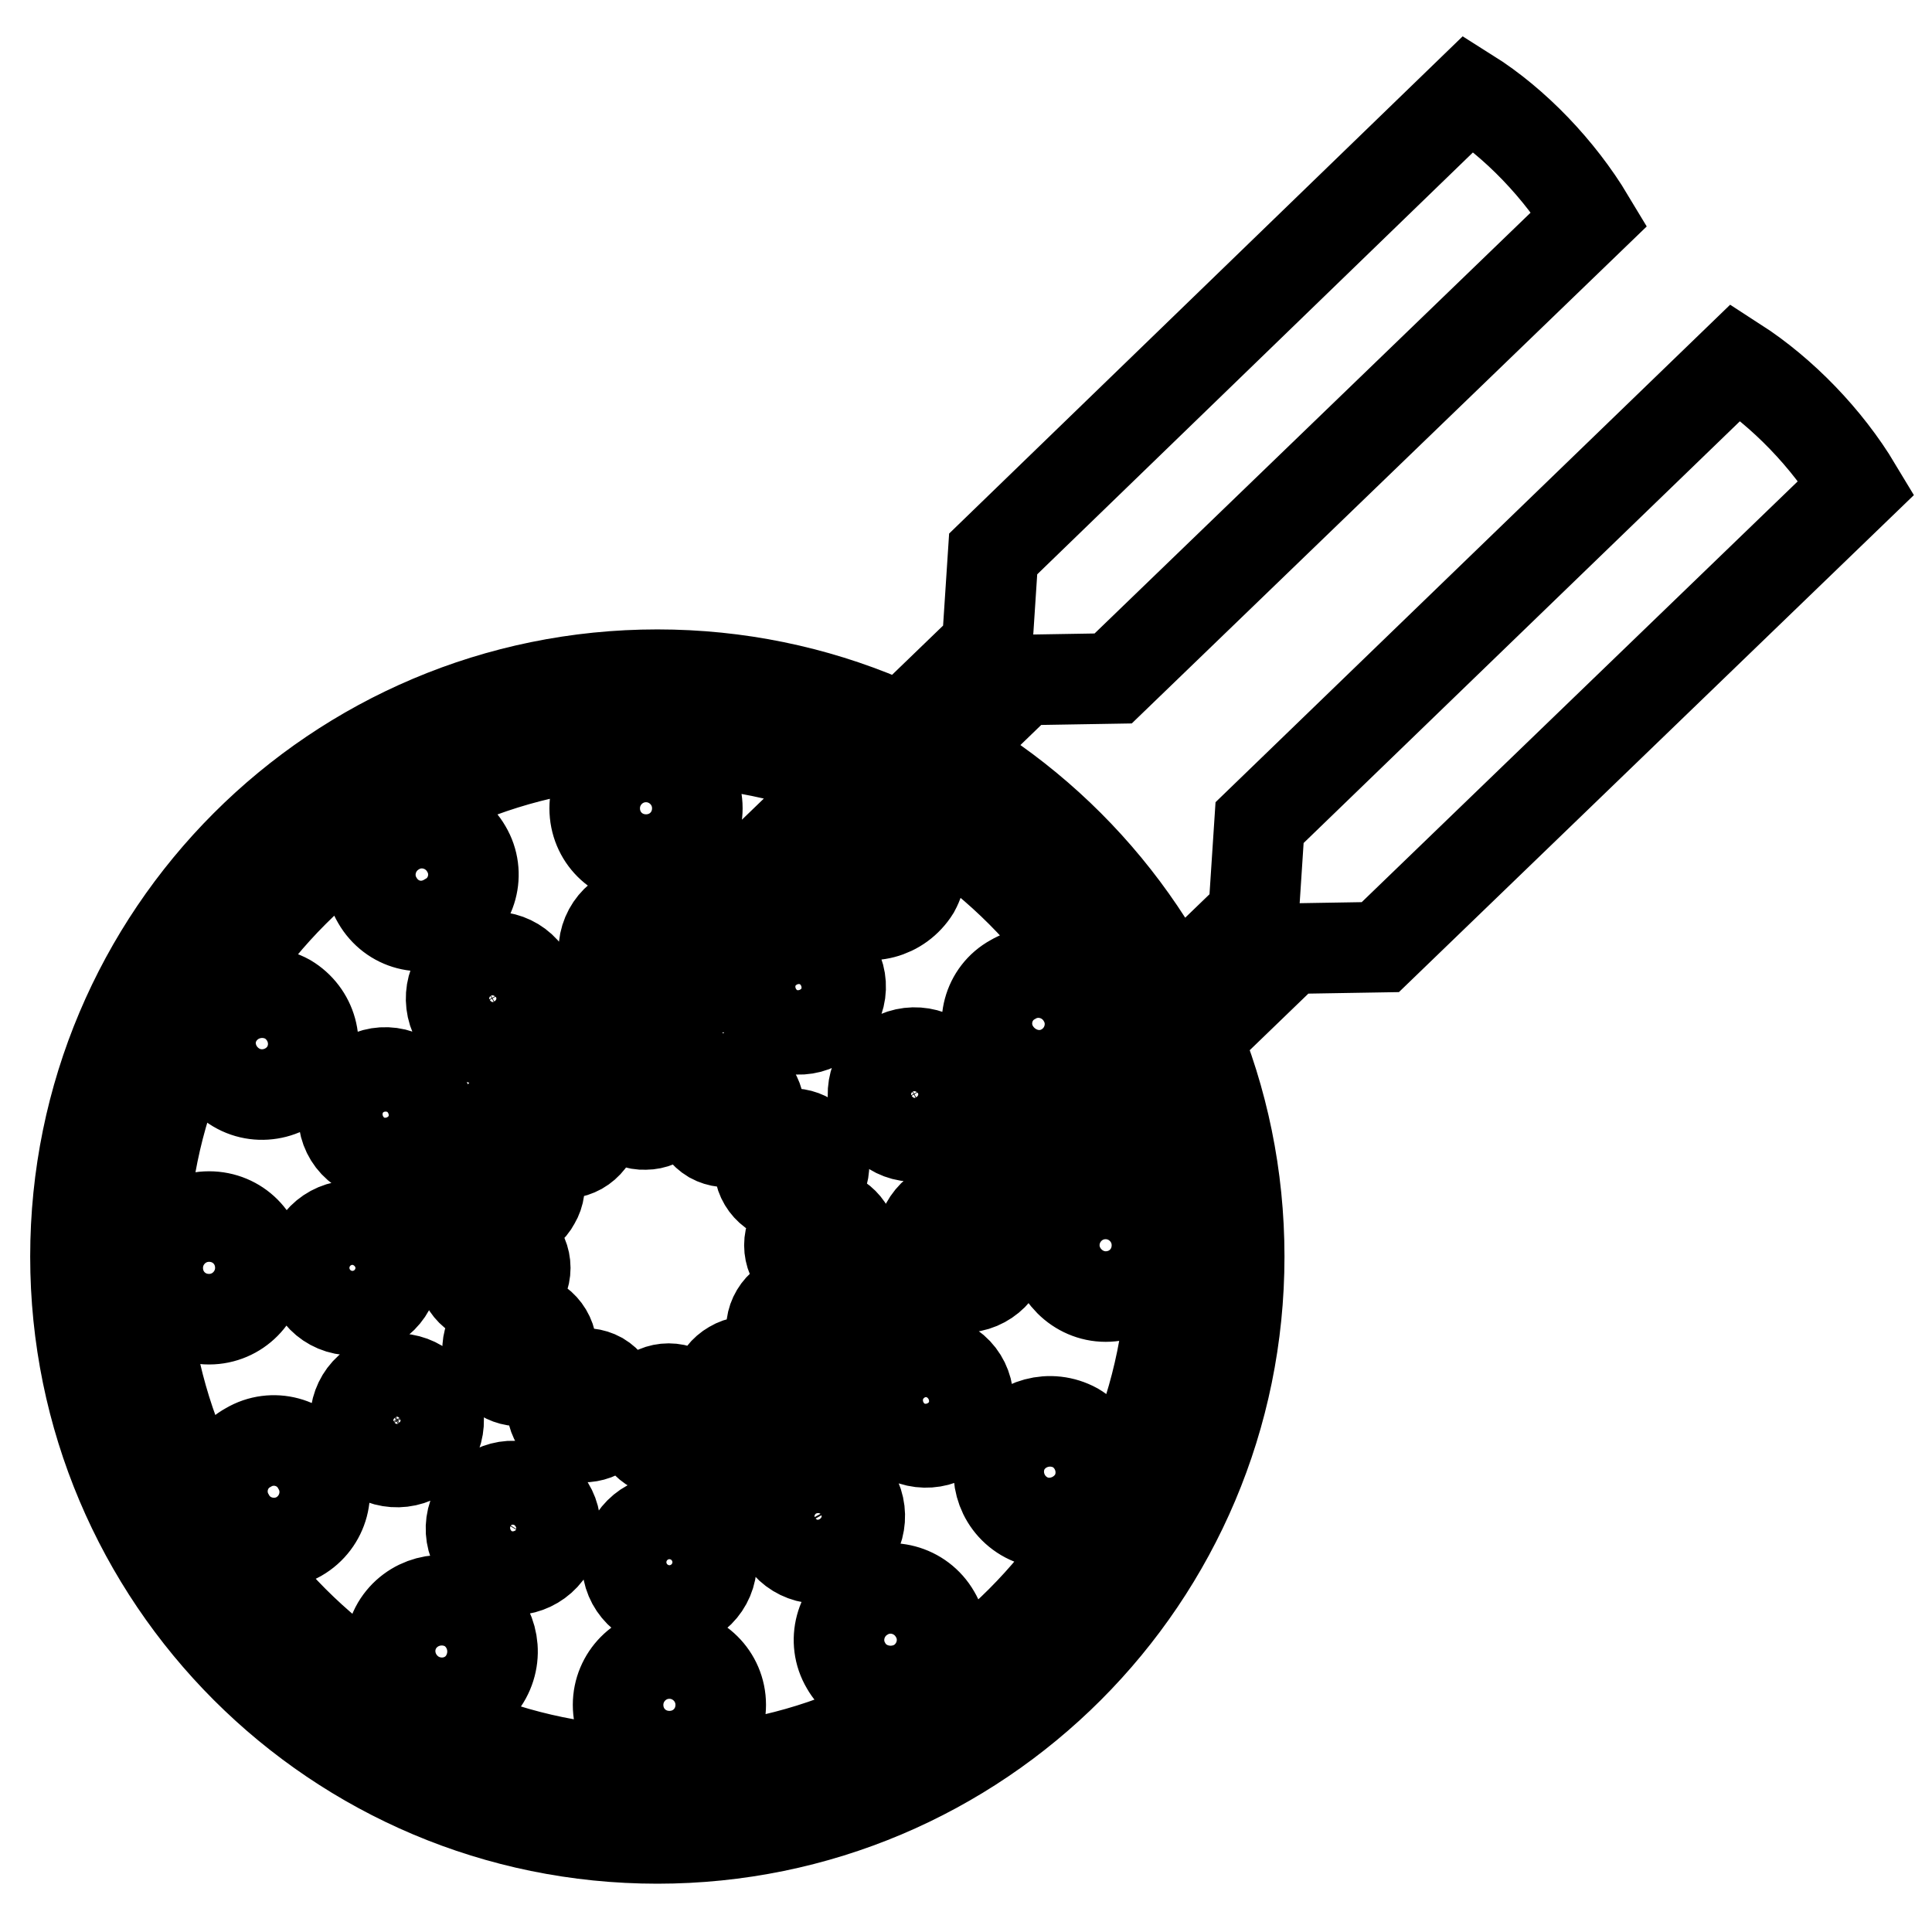 <?xml version="1.0" encoding="utf-8"?>
<!-- Svg Vector Icons : http://www.onlinewebfonts.com/icon -->
<!DOCTYPE svg PUBLIC "-//W3C//DTD SVG 1.1//EN" "http://www.w3.org/Graphics/SVG/1.1/DTD/svg11.dtd">
<svg version="1.1" xmlns="http://www.w3.org/2000/svg" xmlns:xlink="http://www.w3.org/1999/xlink" x="0px" y="0px" viewBox="0 0 256 256" enable-background="new 0 0 256 256" xml:space="preserve">
<g> <path stroke-width="12" fill-opacity="0" stroke="#000000"  d="M18.9,166.5c0,37.7,30.6,68.3,68.2,68.3s68.2-30.6,68.2-68.3c0-37.7-30.6-68.3-68.2-68.3 S18.9,128.8,18.9,166.5L18.9,166.5z M10,166.5c0-42.6,34.5-77.1,77.1-77.1s77.1,34.5,77.1,77.1c0,42.6-34.5,77.1-77.1,77.1 S10,209.1,10,166.5L10,166.5z M66.8,167.1c0-10.9,8.8-19.7,19.7-19.7c10.9,0,19.7,8.8,19.7,19.7c0,10.9-8.8,19.7-19.7,19.7 C75.7,186.8,66.8,178,66.8,167.1L66.8,167.1z M194.6,12.4c6.2,3.9,12.1,10.1,16,16.6l-63.1,60.9l-12,0.2L61.1,162 c-4.3,1.9-6.7-0.7-4.6-4.7l74.3-71.7l0.8-12.2L194.6,12.4L194.6,12.4z M230,48c6.2,4,12.1,10.1,16,16.6l-63.1,60.9l-12,0.2 l-74.5,71.9c-4.3,1.9-6.7-0.7-4.6-4.7l74.3-71.7l0.8-12.2L230,48L230,48z M78.8,107.1c0-3.7,3-6.8,6.8-6.8c3.7,0,6.8,3,6.8,6.8 s-3,6.8-6.8,6.8C81.8,113.9,78.8,110.9,78.8,107.1L78.8,107.1z M80,126c0-3.1,2.5-5.6,5.6-5.6c3.1,0,5.6,2.5,5.6,5.6 c0,3.1-2.5,5.6-5.6,5.6C82.5,131.6,80,129.1,80,126L80,126z M81.3,144.8c0-2.3,1.9-4.2,4.2-4.2c2.3,0,4.2,1.9,4.2,4.2 c0,2.3-1.9,4.2-4.2,4.2C83.2,149.1,81.3,147.2,81.3,144.8L81.3,144.8z M50,119.3c-1.9-3.2-0.8-7.4,2.5-9.3c3.2-1.9,7.4-0.8,9.3,2.5 c1.9,3.2,0.8,7.4-2.5,9.2C56,123.7,51.9,122.6,50,119.3L50,119.3z M60.5,135.1c-1.5-2.7-0.6-6.1,2-7.6c2.7-1.5,6.1-0.6,7.6,2 c1.5,2.7,0.6,6.1-2,7.6C65.4,138.7,62,137.8,60.5,135.1L60.5,135.1z M71.1,150.7c-1.2-2-0.5-4.6,1.5-5.8c2-1.2,4.6-0.5,5.8,1.6 c1.2,2,0.5,4.6-1.6,5.8C74.8,153.4,72.2,152.8,71.1,150.7L71.1,150.7z M31.3,144.1c-3.2-1.9-4.4-6-2.5-9.2c1.9-3.2,6-4.3,9.3-2.5 c3.2,1.9,4.4,6,2.5,9.3C38.7,144.9,34.5,146,31.3,144.1L31.3,144.1z M48.3,152.5c-2.7-1.5-3.6-4.9-2-7.6c1.5-2.7,4.9-3.6,7.6-2 c2.7,1.5,3.6,4.9,2,7.6C54.3,153.2,50.9,154.1,48.3,152.5L48.3,152.5z M65.2,160.8c-2-1.2-2.7-3.8-1.6-5.8c1.2-2,3.8-2.7,5.8-1.6 c2,1.2,2.7,3.8,1.5,5.8C69.8,161.3,67.2,162,65.2,160.8L65.2,160.8z M20.9,168c0-3.7,3-6.8,6.8-6.8s6.8,3,6.8,6.8 c0,3.7-3,6.8-6.8,6.8S20.9,171.8,20.9,168L20.9,168z M41.1,168c0-3.1,2.5-5.6,5.6-5.6c3.1,0,5.6,2.5,5.6,5.6s-2.5,5.6-5.6,5.6 C43.5,173.6,41.1,171.1,41.1,168L41.1,168z M61.2,168c0-2.3,1.9-4.2,4.2-4.2c2.3,0,4.2,1.9,4.2,4.2c0,2.3-1.9,4.2-4.2,4.2 C63.1,172.3,61.2,170.4,61.2,168L61.2,168z M30.4,201c-1.9-3.2-0.8-7.4,2.5-9.2c3.2-1.9,7.4-0.8,9.2,2.5c1.9,3.2,0.8,7.4-2.5,9.3 C36.4,205.4,32.2,204.3,30.4,201L30.4,201z M47.8,191c-1.5-2.7-0.6-6.1,2-7.6c2.7-1.5,6.1-0.6,7.6,2c1.5,2.7,0.6,6.1-2,7.6 C52.7,194.5,49.3,193.6,47.8,191L47.8,191z M65.2,180.9c-1.2-2-0.5-4.6,1.5-5.8c2-1.2,4.6-0.5,5.8,1.5c1.2,2,0.5,4.6-1.5,5.8 C69,183.6,66.4,182.9,65.2,180.9L65.2,180.9z M55.1,224.7c-3.2-1.9-4.4-6-2.5-9.3c1.9-3.2,6-4.3,9.3-2.5c3.2,1.9,4.3,6,2.5,9.3 S58.4,226.6,55.1,224.7L55.1,224.7z M65.2,207.3c-2.7-1.5-3.6-4.9-2-7.6c1.5-2.7,4.9-3.6,7.6-2c2.7,1.5,3.6,4.9,2,7.6 C71.2,207.9,67.8,208.8,65.2,207.3L65.2,207.3z M75.2,189.9c-2-1.2-2.7-3.8-1.5-5.8c1.2-2,3.8-2.7,5.8-1.6c2,1.2,2.7,3.8,1.6,5.8 C79.9,190.3,77.3,191,75.2,189.9L75.2,189.9z M81.9,225.9c0-3.7,3-6.8,6.8-6.8c3.7,0,6.8,3,6.8,6.8s-3,6.8-6.8,6.8 C84.9,232.7,81.9,229.7,81.9,225.9L81.9,225.9z M83.1,207c0-3.1,2.5-5.6,5.6-5.6c3.1,0,5.6,2.5,5.6,5.6c0,3.1-2.5,5.6-5.6,5.6 C85.6,212.6,83.1,210.1,83.1,207L83.1,207z M84.4,188.2c0-2.3,1.9-4.2,4.2-4.2c2.3,0,4.2,1.9,4.2,4.2c0,2.3-1.9,4.2-4.2,4.2 C86.3,192.4,84.4,190.5,84.4,188.2L84.4,188.2z M112.1,220.7c-1.9-3.2-0.8-7.4,2.5-9.3c3.2-1.9,7.4-0.8,9.3,2.5 c1.9,3.2,0.8,7.4-2.5,9.3C118.1,225,113.9,223.9,112.1,220.7L112.1,220.7z M103.6,203.7c-1.5-2.7-0.6-6.1,2-7.6s6.1-0.6,7.6,2 c1.5,2.7,0.6,6.1-2,7.6C108.6,207.3,105.2,206.4,103.6,203.7L103.6,203.7z M95.4,186.8c-1.2-2-0.5-4.6,1.6-5.8 c2-1.2,4.6-0.5,5.8,1.6c1.2,2,0.5,4.6-1.6,5.8C99.2,189.5,96.6,188.8,95.4,186.8L95.4,186.8z M135.7,200.9c-3.2-1.9-4.3-6-2.5-9.2 c1.9-3.2,6-4.3,9.3-2.5c3.2,1.9,4.3,6,2.5,9.2C143.1,201.6,138.9,202.8,135.7,200.9L135.7,200.9z M119.9,190.4 c-2.7-1.5-3.6-4.9-2-7.6c1.5-2.7,4.9-3.6,7.6-2c2.7,1.5,3.6,4.9,2,7.6C126,191,122.6,191.9,119.9,190.4L119.9,190.4z M104.3,179.8 c-2-1.2-2.7-3.8-1.5-5.8c1.2-2,3.8-2.7,5.8-1.6c2,1.2,2.7,3.8,1.5,5.8C108.9,180.3,106.3,181,104.3,179.8L104.3,179.8z M139.7,165 c0-3.7,3-6.8,6.8-6.8c3.7,0,6.8,3,6.8,6.8s-3,6.8-6.8,6.8C142.8,171.8,139.7,168.7,139.7,165L139.7,165z M122,165 c0-3.1,2.5-5.6,5.6-5.6c3.1,0,5.6,2.5,5.6,5.6c0,3.1-2.5,5.6-5.6,5.6C124.5,170.6,122,168.1,122,165L122,165z M104.6,165 c0-2.3,1.9-4.2,4.2-4.2c2.3,0,4.2,1.9,4.2,4.2c0,2.3-1.9,4.2-4.2,4.2C106.5,169.2,104.6,167.3,104.6,165L104.6,165z M131.7,139 c-1.9-3.2-0.8-7.4,2.5-9.2c3.2-1.9,7.4-0.8,9.3,2.5c1.9,3.2,0.8,7.4-2.5,9.3S133.6,142.2,131.7,139L131.7,139z M116.4,147.8 c-1.5-2.7-0.6-6.1,2-7.6c2.7-1.5,6.1-0.6,7.6,2c1.5,2.7,0.6,6.1-2,7.6C121.3,151.4,117.9,150.5,116.4,147.8L116.4,147.8z  M101.2,156.6c-1.2-2-0.5-4.6,1.6-5.8c2-1.2,4.6-0.5,5.8,1.5c1.2,2,0.5,4.6-1.6,5.8C105,159.3,102.4,158.6,101.2,156.6L101.2,156.6 z M111.9,120.3c-3.2-1.9-4.4-6-2.5-9.2c1.9-3.2,6-4.3,9.3-2.5c3.2,1.9,4.3,6,2.5,9.3C119.2,121.1,115.1,122.2,111.9,120.3 L111.9,120.3z M103,135.6c-2.7-1.5-3.6-4.9-2-7.6c1.5-2.7,4.9-3.6,7.6-2c2.7,1.5,3.6,4.9,2,7.6C109.1,136.3,105.7,137.2,103,135.6 L103,135.6z M94.3,150.8c-2-1.2-2.7-3.8-1.6-5.8c1.2-2,3.8-2.7,5.8-1.6c2,1.2,2.7,3.8,1.6,5.8C98.9,151.2,96.3,151.9,94.3,150.8 L94.3,150.8z M78.8,107.1c0-3.7,3-6.8,6.8-6.8c3.7,0,6.8,3,6.8,6.8s-3,6.8-6.8,6.8C81.8,113.9,78.8,110.9,78.8,107.1L78.8,107.1z  M80,126c0-3.1,2.5-5.6,5.6-5.6c3.1,0,5.6,2.5,5.6,5.6c0,3.1-2.5,5.6-5.6,5.6C82.5,131.6,80,129.1,80,126L80,126z M81.3,144.8 c0-2.3,1.9-4.2,4.2-4.2c2.3,0,4.2,1.9,4.2,4.2c0,2.3-1.9,4.2-4.2,4.2C83.2,149.1,81.3,147.2,81.3,144.8L81.3,144.8z"/></g>
</svg>